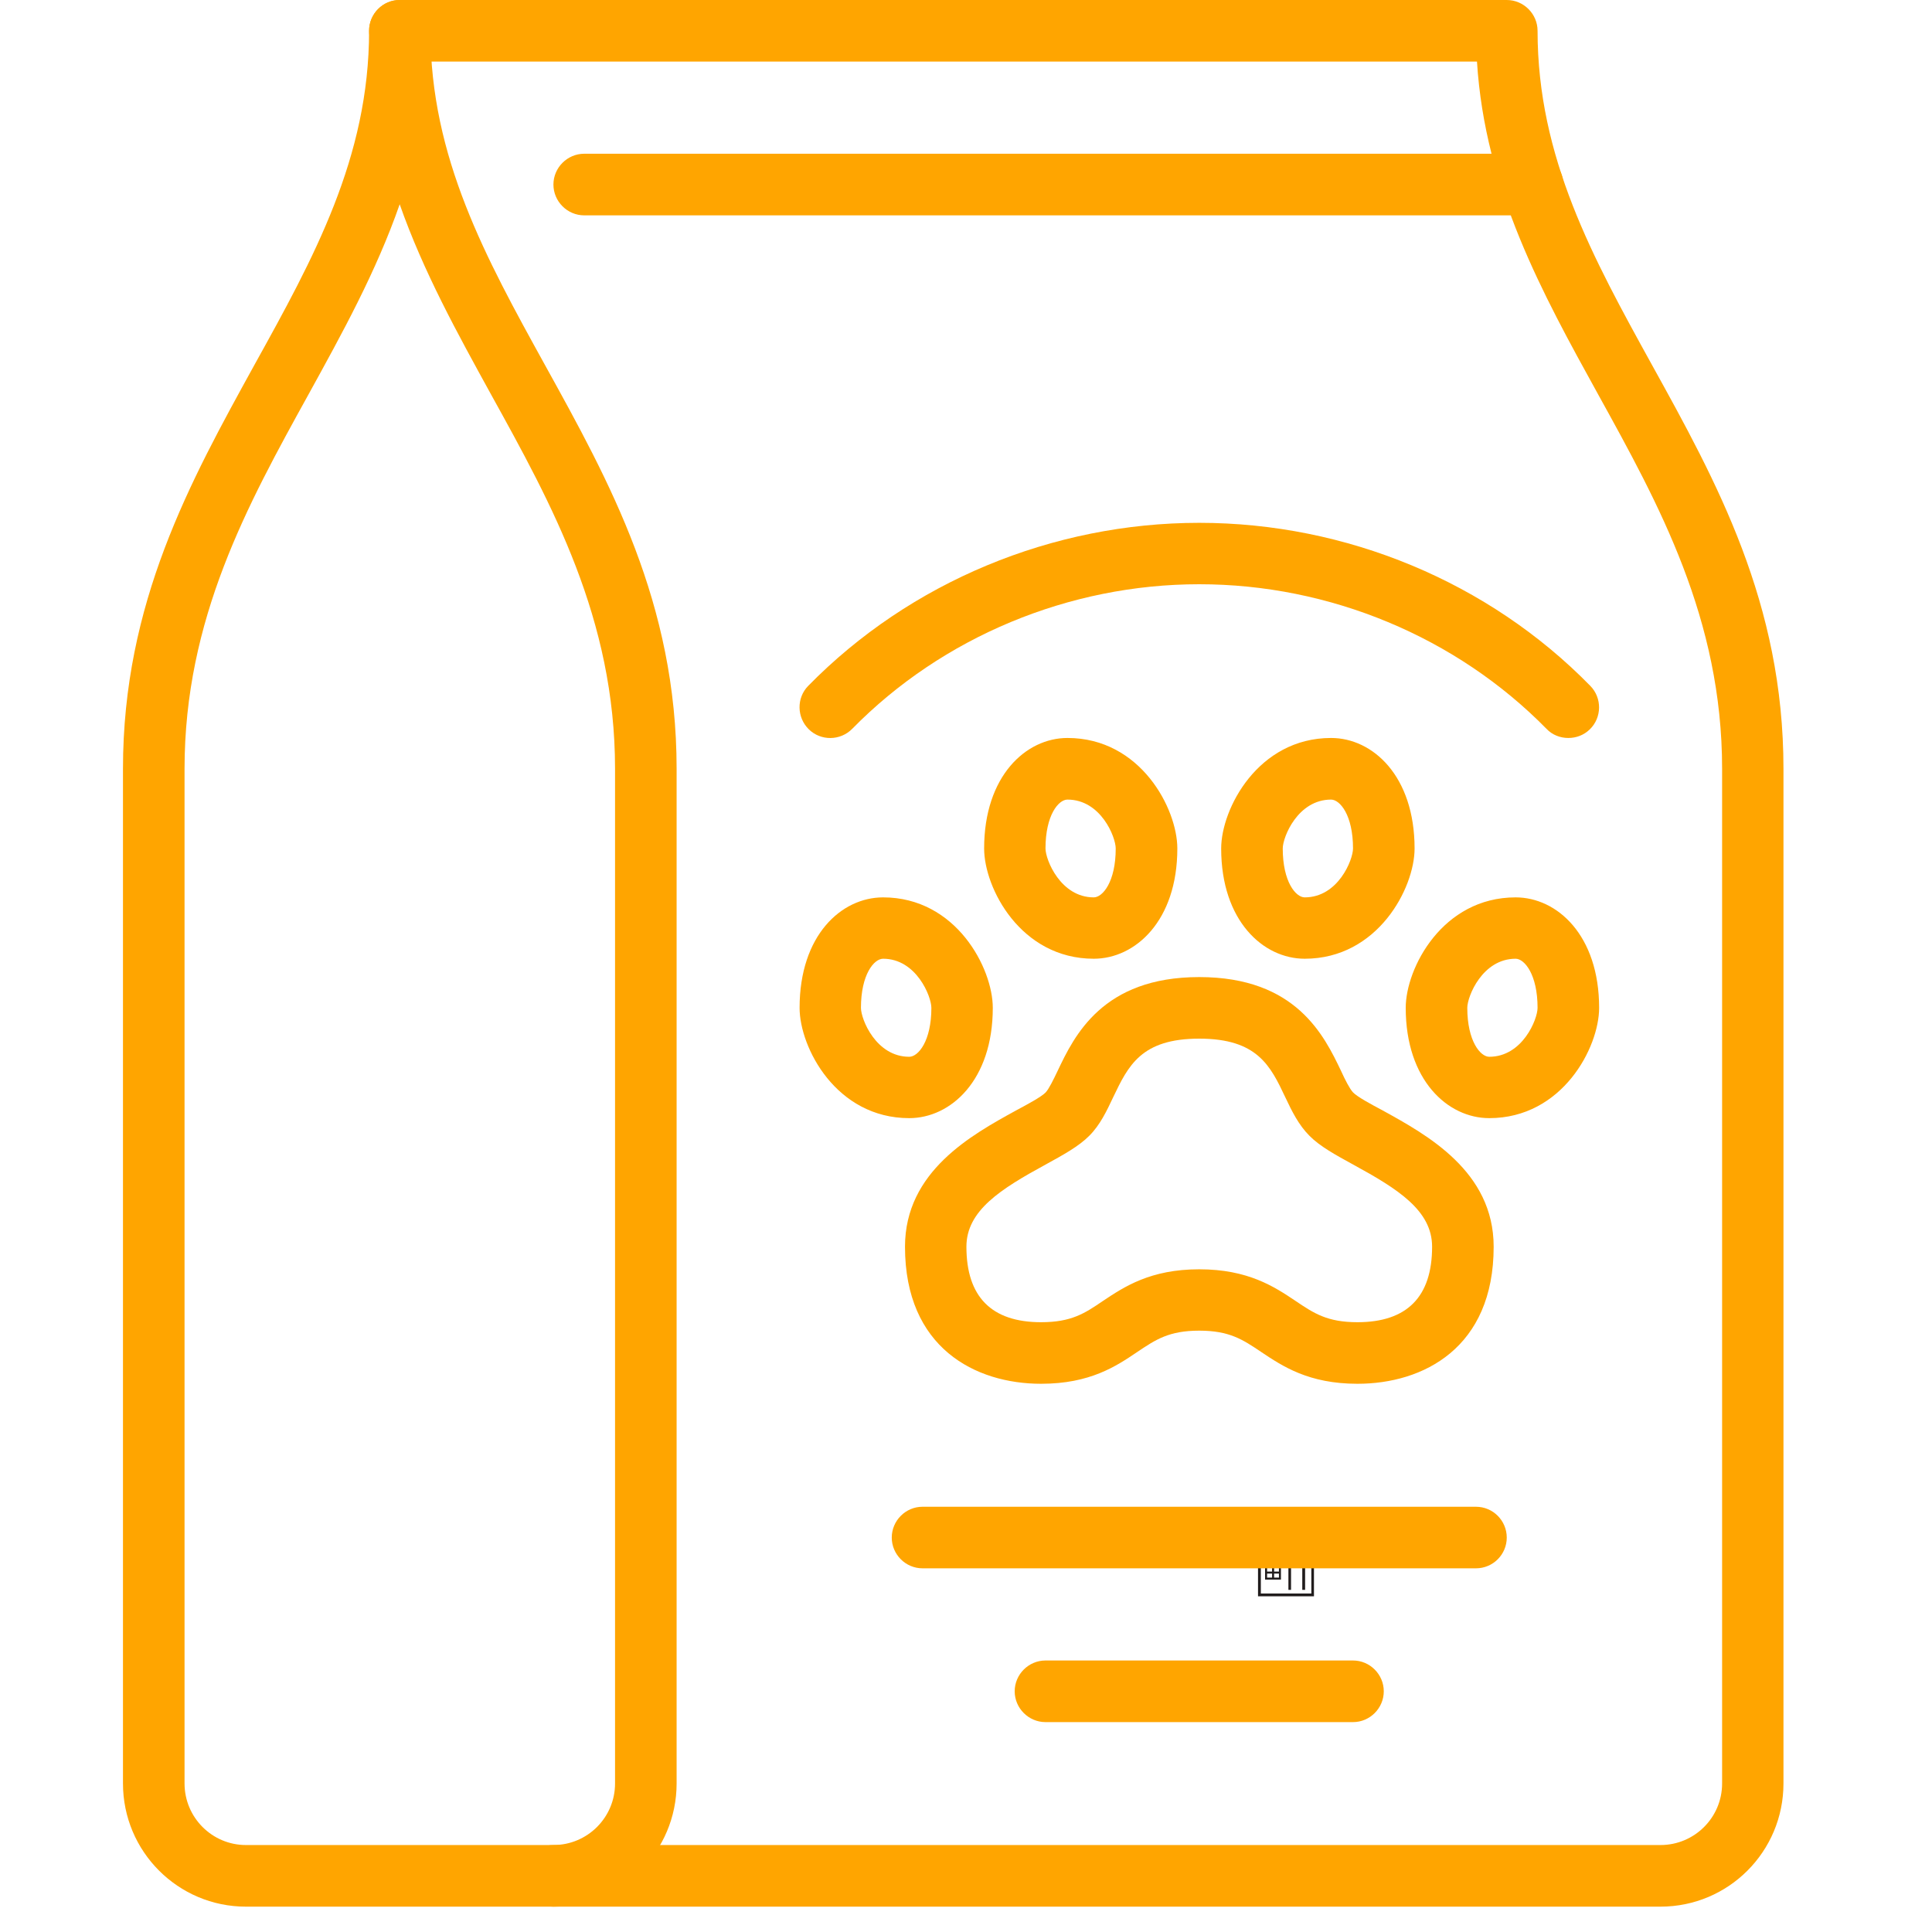<svg xmlns="http://www.w3.org/2000/svg" xmlns:xlink="http://www.w3.org/1999/xlink" width="50" zoomAndPan="magnify" viewBox="0 0 37.5 37.5" height="50" preserveAspectRatio="xMidYMid meet" version="1.0"><defs><clipPath id="c65f806fe8"><path d="M 25 29.504 L 25.703 29.504 L 25.703 30 L 25 30 Z M 25 29.504 " clip-rule="nonzero"/></clipPath><clipPath id="5bc1d988d5"><path d="M 25 30 L 25.703 30 L 25.703 30.984 L 25 30.984 Z M 25 30 " clip-rule="nonzero"/></clipPath><clipPath id="123ff084c8"><path d="M 24.223 30 L 25.703 30 L 25.703 30.984 L 24.223 30.984 Z M 24.223 30 " clip-rule="nonzero"/></clipPath><clipPath id="b900724d8d"><path d="M 24.223 29.504 L 25.703 29.504 L 25.703 30.984 L 24.223 30.984 Z M 24.223 29.504 " clip-rule="nonzero"/></clipPath><clipPath id="8fbd4d8648"><path d="M 24.223 30 L 25 30 L 25 30.984 L 24.223 30.984 Z M 24.223 30 " clip-rule="nonzero"/></clipPath><clipPath id="106c81040d"><path d="M 2.383 0 L 14 0 L 14 37.008 L 2.383 37.008 Z M 2.383 0 " clip-rule="nonzero"/></clipPath><clipPath id="19304fecc4"><path d="M 7 0 L 34.949 0 L 34.949 37.008 L 7 37.008 Z M 7 0 " clip-rule="nonzero"/></clipPath></defs><g clip-path="url(#c65f806fe8)"><path fill="#211d1d" d="M 25.473 29.906 L 25.418 29.906 L 25.418 29.566 L 25.246 29.566 L 25.246 29.68 L 25.195 29.68 L 25.195 29.516 L 25.473 29.516 L 25.473 29.906 " fill-opacity="1" fill-rule="nonzero"/></g><g clip-path="url(#5bc1d988d5)"><path fill="#211d1d" d="M 25.332 30.859 L 25.277 30.859 L 25.277 30.434 L 25.059 30.434 L 25.059 30.859 L 25.008 30.859 L 25.008 30.383 L 25.332 30.383 L 25.332 30.859 " fill-opacity="1" fill-rule="nonzero"/></g><g clip-path="url(#123ff084c8)"><path fill="#211d1d" d="M 25.504 30.984 L 24.418 30.984 L 24.418 30.262 L 24.473 30.262 L 24.473 30.93 L 25.453 30.93 L 25.453 30.262 L 25.504 30.262 L 25.504 30.984 " fill-opacity="1" fill-rule="nonzero"/></g><g clip-path="url(#b900724d8d)"><path fill="#211d1d" d="M 25.664 30.293 L 24.961 29.578 L 24.262 30.293 L 24.223 30.254 L 24.961 29.504 L 25.703 30.254 L 25.664 30.293 " fill-opacity="1" fill-rule="nonzero"/></g><g clip-path="url(#8fbd4d8648)"><path fill="#211d1d" d="M 24.73 30.621 L 24.73 30.543 L 24.824 30.543 L 24.824 30.621 Z M 24.594 30.543 L 24.691 30.543 L 24.691 30.621 L 24.594 30.621 Z M 24.691 30.426 L 24.691 30.504 L 24.594 30.504 L 24.594 30.426 Z M 24.824 30.504 L 24.73 30.504 L 24.73 30.426 L 24.824 30.426 Z M 24.555 30.387 L 24.555 30.66 L 24.863 30.66 L 24.863 30.387 L 24.555 30.387 " fill-opacity="1" fill-rule="nonzero"/></g><path fill="#ffa500" d="M 23.277 24.637 C 24.227 24.637 24.738 24.977 25.145 25.25 C 25.504 25.492 25.762 25.664 26.348 25.664 C 27.309 25.664 27.797 25.172 27.797 24.199 C 27.797 23.496 27.133 23.078 26.266 22.605 C 25.918 22.414 25.617 22.25 25.414 22.043 C 25.207 21.836 25.074 21.566 24.949 21.301 C 24.66 20.688 24.406 20.16 23.277 20.16 C 22.148 20.16 21.898 20.688 21.605 21.301 C 21.48 21.566 21.352 21.836 21.145 22.043 C 20.941 22.25 20.641 22.414 20.293 22.605 C 19.426 23.078 18.758 23.496 18.758 24.199 C 18.758 25.172 19.246 25.664 20.207 25.664 C 20.797 25.664 21.055 25.492 21.41 25.25 C 21.82 24.977 22.328 24.637 23.277 24.637 Z M 26.348 26.859 C 25.398 26.859 24.891 26.516 24.48 26.242 C 24.121 26 23.863 25.828 23.277 25.828 C 22.691 25.828 22.434 26 22.074 26.242 C 21.668 26.516 21.16 26.859 20.207 26.859 C 18.934 26.859 17.566 26.164 17.566 24.199 C 17.566 22.734 18.863 22.027 19.719 21.555 C 19.953 21.43 20.215 21.289 20.297 21.203 C 20.359 21.137 20.449 20.953 20.527 20.789 C 20.852 20.105 21.398 18.965 23.277 18.965 C 25.16 18.965 25.703 20.105 26.031 20.789 C 26.105 20.953 26.199 21.137 26.262 21.203 C 26.344 21.289 26.605 21.43 26.84 21.555 C 27.695 22.027 28.992 22.734 28.992 24.199 C 28.992 26.164 27.625 26.859 26.348 26.859 " fill-opacity="1" fill-rule="nonzero"/><path fill="#ffa500" d="M 25.836 15.52 C 25.191 15.52 24.898 16.246 24.898 16.469 C 24.898 17.117 25.152 17.418 25.324 17.418 C 25.973 17.418 26.262 16.688 26.262 16.469 C 26.262 15.82 26.008 15.52 25.836 15.52 Z M 25.324 18.609 C 24.52 18.609 23.703 17.875 23.703 16.469 C 23.703 15.699 24.418 14.324 25.836 14.324 C 26.645 14.324 27.457 15.062 27.457 16.469 C 27.457 17.238 26.742 18.609 25.324 18.609 " fill-opacity="1" fill-rule="nonzero"/><path fill="#ffa500" d="M 20.719 15.52 C 20.547 15.52 20.293 15.82 20.293 16.469 C 20.293 16.688 20.586 17.418 21.23 17.418 C 21.402 17.418 21.656 17.117 21.656 16.469 C 21.656 16.246 21.367 15.52 20.719 15.52 Z M 21.23 18.609 C 19.812 18.609 19.102 17.238 19.102 16.469 C 19.102 15.062 19.914 14.324 20.719 14.324 C 22.141 14.324 22.852 15.699 22.852 16.469 C 22.852 17.875 22.035 18.609 21.23 18.609 " fill-opacity="1" fill-rule="nonzero"/><path fill="#ffa500" d="M 29.418 18.609 C 28.773 18.609 28.48 19.34 28.48 19.562 C 28.48 20.207 28.734 20.512 28.906 20.512 C 29.551 20.512 29.844 19.785 29.844 19.562 C 29.844 18.914 29.59 18.609 29.418 18.609 Z M 28.906 21.703 C 28.102 21.703 27.285 20.969 27.285 19.562 C 27.285 18.793 27.996 17.418 29.418 17.418 C 30.223 17.418 31.039 18.152 31.039 19.562 C 31.039 20.332 30.324 21.703 28.906 21.703 " fill-opacity="1" fill-rule="nonzero"/><path fill="#ffa500" d="M 17.141 18.609 C 16.965 18.609 16.711 18.914 16.711 19.562 C 16.711 19.785 17.004 20.512 17.648 20.512 C 17.824 20.512 18.078 20.207 18.078 19.562 C 18.078 19.34 17.785 18.609 17.141 18.609 Z M 17.648 21.703 C 16.23 21.703 15.52 20.332 15.52 19.562 C 15.52 18.152 16.332 17.418 17.141 17.418 C 18.559 17.418 19.27 18.793 19.27 19.562 C 19.27 20.969 18.453 21.703 17.648 21.703 " fill-opacity="1" fill-rule="nonzero"/><g clip-path="url(#106c81040d)"><path fill="#ffa500" d="M 7.758 3.965 C 7.301 5.277 6.637 6.477 5.988 7.656 C 4.805 9.797 3.582 12.012 3.582 14.922 L 3.582 34.617 C 3.582 35.277 4.117 35.812 4.773 35.812 L 10.742 35.812 C 11.402 35.812 11.938 35.277 11.938 34.617 L 11.938 14.922 C 11.938 12.012 10.715 9.797 9.531 7.656 C 8.883 6.477 8.219 5.277 7.758 3.965 Z M 10.742 37.008 L 4.773 37.008 C 3.457 37.008 2.387 35.938 2.387 34.617 L 2.387 14.922 C 2.387 11.703 3.688 9.352 4.941 7.078 C 6.086 5.012 7.164 3.059 7.164 0.598 C 7.164 0.27 7.43 0 7.758 0 C 8.09 0 8.355 0.27 8.355 0.598 C 8.355 3.059 9.434 5.012 10.574 7.078 C 11.832 9.352 13.133 11.703 13.133 14.922 L 13.133 34.617 C 13.133 35.938 12.062 37.008 10.742 37.008 " fill-opacity="1" fill-rule="nonzero"/></g><g clip-path="url(#19304fecc4)"><path fill="#ffa500" d="M 32.23 37.008 L 10.742 37.008 C 10.414 37.008 10.148 36.738 10.148 36.41 C 10.148 36.082 10.414 35.812 10.742 35.812 L 32.23 35.812 C 32.891 35.812 33.426 35.277 33.426 34.617 L 33.426 14.922 C 33.426 12.012 32.203 9.797 31.02 7.656 C 29.941 5.699 28.824 3.684 28.668 1.195 L 7.758 1.195 C 7.43 1.195 7.164 0.926 7.164 0.598 C 7.164 0.27 7.43 0 7.758 0 L 29.246 0 C 29.574 0 29.844 0.27 29.844 0.598 C 29.844 3.059 30.922 5.012 32.062 7.078 C 33.32 9.352 34.617 11.703 34.617 14.922 L 34.617 34.617 C 34.617 35.938 33.551 37.008 32.23 37.008 " fill-opacity="1" fill-rule="nonzero"/></g><path fill="#ffa500" d="M 29.75 4.18 L 11.34 4.18 C 11.012 4.18 10.742 3.91 10.742 3.582 C 10.742 3.254 11.012 2.984 11.34 2.984 L 29.75 2.984 C 30.078 2.984 30.344 3.254 30.344 3.582 C 30.344 3.91 30.078 4.18 29.75 4.18 " fill-opacity="1" fill-rule="nonzero"/><path fill="#ffa500" d="M 28.648 30.441 L 17.906 30.441 C 17.578 30.441 17.309 30.172 17.309 29.844 C 17.309 29.516 17.578 29.246 17.906 29.246 L 28.648 29.246 C 28.98 29.246 29.246 29.516 29.246 29.844 C 29.246 30.172 28.98 30.441 28.648 30.441 " fill-opacity="1" fill-rule="nonzero"/><path fill="#ffa500" d="M 26.262 33.426 L 20.293 33.426 C 19.965 33.426 19.695 33.156 19.695 32.828 C 19.695 32.5 19.965 32.23 20.293 32.23 L 26.262 32.23 C 26.59 32.23 26.859 32.5 26.859 32.828 C 26.859 33.156 26.59 33.426 26.262 33.426 " fill-opacity="1" fill-rule="nonzero"/><path fill="#ffa500" d="M 30.441 14.324 C 30.285 14.324 30.129 14.266 30.016 14.145 C 28.266 12.363 25.809 11.34 23.277 11.34 C 20.75 11.34 18.293 12.363 16.543 14.145 C 16.309 14.383 15.93 14.383 15.699 14.156 C 15.465 13.926 15.457 13.547 15.688 13.312 C 17.664 11.297 20.43 10.148 23.277 10.148 C 26.129 10.148 28.895 11.297 30.867 13.312 C 31.098 13.547 31.094 13.926 30.859 14.156 C 30.742 14.27 30.594 14.324 30.441 14.324 " fill-opacity="1" fill-rule="nonzero"/></svg>
